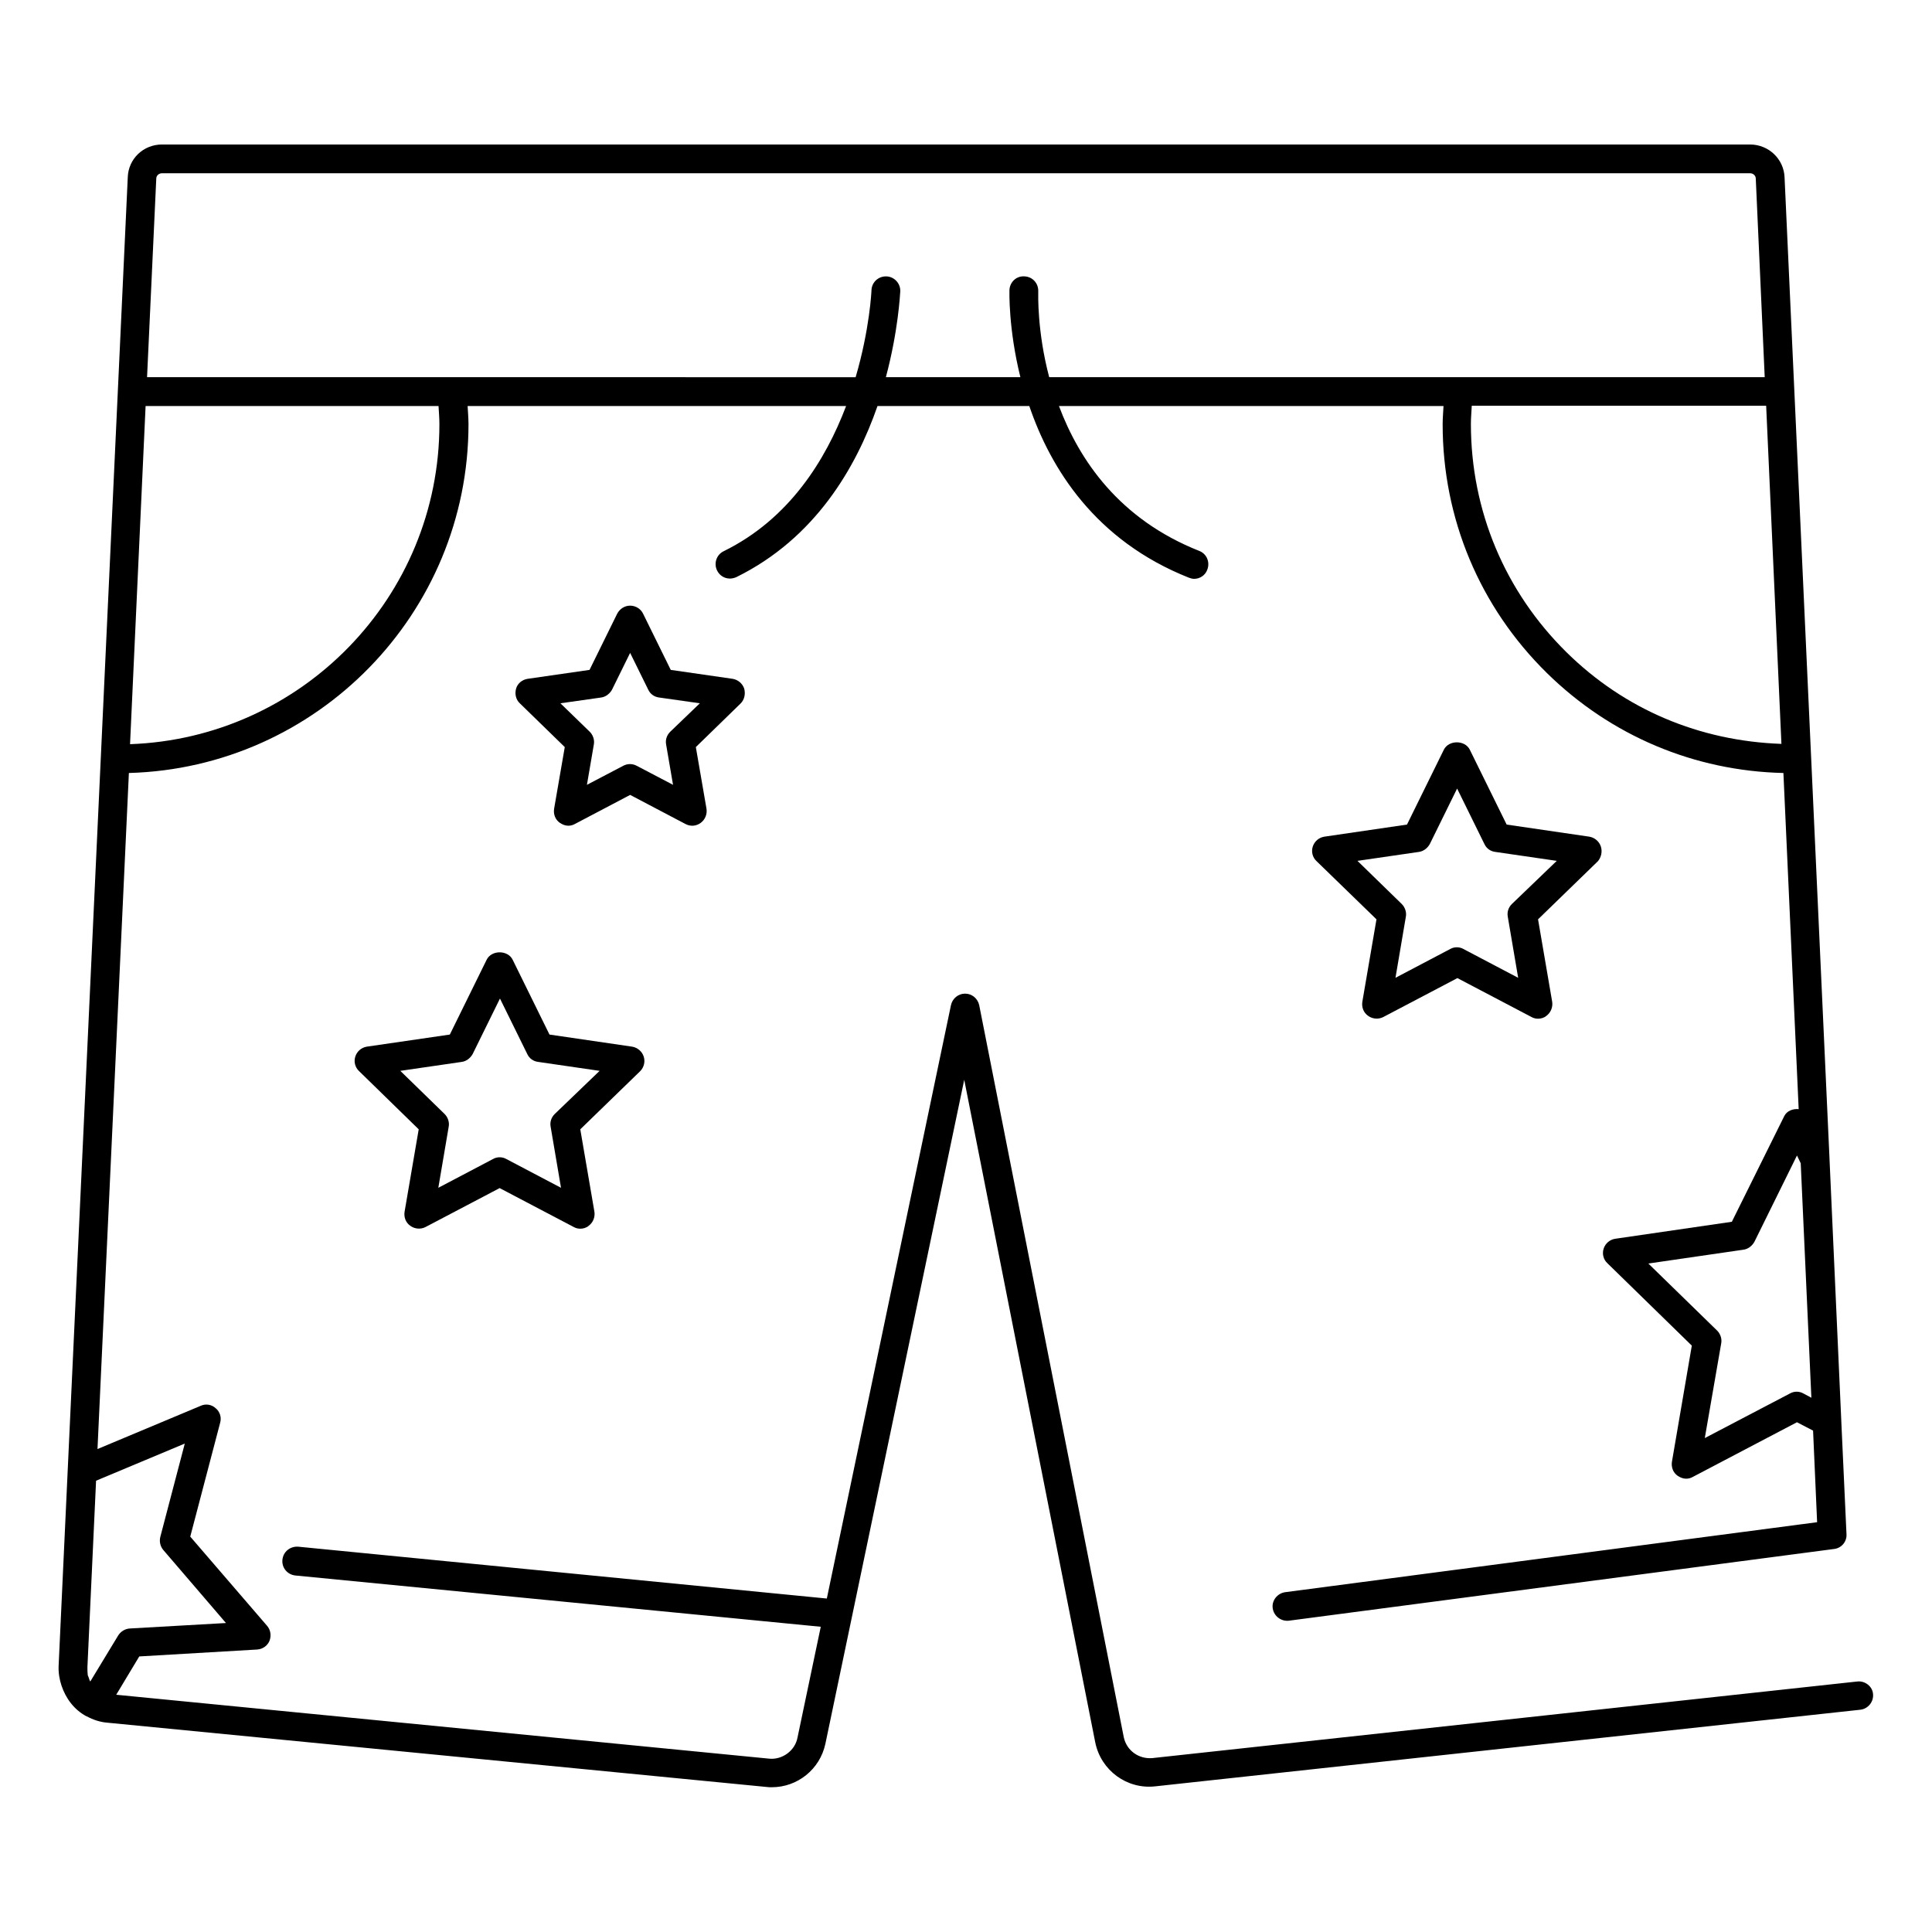 <?xml version="1.0" encoding="UTF-8"?>
<!-- Uploaded to: ICON Repo, www.svgrepo.com, Generator: ICON Repo Mixer Tools -->
<svg fill="#000000" width="800px" height="800px" version="1.1" viewBox="144 144 512 512" xmlns="http://www.w3.org/2000/svg">
 <g>
  <path d="m636.25 589.61-186.87 20.305c-3.586 0.305-6.793-1.984-7.559-5.496l-38.32-194.04c-0.383-1.754-1.91-3.055-3.742-3.055s-3.359 1.297-3.742 3.055l-32.898 157.25-140.07-13.738c-2.137-0.152-3.969 1.297-4.199 3.434s1.297 3.969 3.434 4.199l139.23 13.586-6.184 29.465c-0.688 3.434-4.047 5.801-7.406 5.496l-173.12-16.945 6.106-10.152 31.223-1.832c1.449-0.078 2.75-0.992 3.281-2.289 0.535-1.375 0.305-2.902-0.609-3.969l-20.383-23.664 7.938-30.23c0.383-1.375-0.078-2.902-1.223-3.816-1.07-0.992-2.672-1.223-3.969-0.609l-27.328 11.449 8.32-179.16c49.848-1.375 90-42.289 90-92.441 0-1.602-0.152-3.207-0.23-4.809h100.3c-5.418 14.273-15.039 29.922-32.441 38.473-1.91 0.918-2.672 3.207-1.754 5.113 0.688 1.375 1.984 2.137 3.434 2.137 0.535 0 1.145-0.152 1.68-0.383 20.914-10.305 31.754-29.082 37.402-45.344h40.227c5.648 16.566 17.48 35.648 42.289 45.496 0.457 0.152 0.918 0.305 1.375 0.305 1.527 0 2.977-0.918 3.512-2.441 0.762-1.984-0.152-4.199-2.137-4.961-21.223-8.398-31.832-24.121-37.176-38.395h101.91c-0.078 1.602-0.23 3.207-0.23 4.809 0 24.961 9.77 48.395 27.633 65.953 16.945 16.641 39.082 25.953 62.672 26.488l4.047 89.082c-1.527-0.152-3.129 0.457-3.816 1.832l-13.895 28.016-30.914 4.504c-1.449 0.23-2.594 1.223-3.055 2.594-0.457 1.375-0.078 2.902 0.992 3.894l22.367 21.832-5.266 30.762c-0.23 1.449 0.305 2.902 1.527 3.742 0.688 0.457 1.449 0.762 2.215 0.762 0.609 0 1.223-0.152 1.754-0.457l27.633-14.504 4.273 2.215 1.07 24.273-140.99 18.551c-2.062 0.305-3.586 2.215-3.281 4.273 0.305 2.062 2.215 3.512 4.273 3.281l144.5-19.008c1.984-0.23 3.434-1.984 3.281-3.969l-1.375-29.922v-0.078l-3.129-69.539v-0.078l-11.902-259.84c-0.152-4.887-4.199-8.777-9.16-8.777h-420.83c-4.961 0-8.93 3.816-9.082 8.703l-18.324 394.5c-0.078 1.832 0.23 3.586 0.762 5.191 1.145 3.434 3.359 6.414 6.641 8.168h0.078c1.68 0.918 3.512 1.527 5.496 1.68l174.58 17.023c0.457 0.078 0.992 0.078 1.449 0.078 6.793 0 12.746-4.734 14.199-11.527l36.793-175.95 34.73 175.64c1.527 7.406 8.398 12.441 15.879 11.602l186.87-20.305c2.062-0.23 3.586-2.137 3.359-4.199-0.152-1.984-2.137-3.508-4.121-3.281zm-466.79-53.203 23.512-9.848-6.488 24.734c-0.305 1.223 0 2.519 0.762 3.434l16.641 19.391-25.496 1.449c-1.223 0.078-2.367 0.762-3.055 1.832l-7.406 12.215c-0.23-0.305-0.305-0.762-0.457-1.145-0.078-0.23-0.23-0.457-0.23-0.688-0.074-0.613-0.074-1.301-0.074-1.988zm90.988-280c0 45.879-36.562 83.203-81.984 84.809l4.121-89.617h77.633c0.078 1.523 0.23 3.129 0.23 4.809zm298.7 60.457c-16.336-16.105-25.344-37.559-25.344-60.535 0-1.602 0.152-3.207 0.23-4.809h78.016l4.047 89.617c-21.684-0.762-41.531-9.082-56.949-24.273zm62.746 196.41c-1.07-0.609-2.441-0.609-3.512 0l-22.594 11.832 4.352-25.113c0.23-1.223-0.23-2.519-1.07-3.359l-18.242-17.785 25.191-3.664c1.223-0.152 2.289-0.992 2.902-2.062l11.297-22.902 0.992 2.062 2.824 62.137zm-434.95-323.36h420.83c0.84 0 1.527 0.609 1.527 1.449l2.367 52.594h-189.62c-3.207-12.137-2.902-21.832-2.902-22.746 0.078-2.137-1.527-3.894-3.664-3.969-2.137-0.152-3.894 1.527-3.969 3.664 0 0.23-0.305 10.152 2.902 23.055h-35.648c3.281-12.289 3.742-21.832 3.816-22.746 0.078-2.137-1.602-3.894-3.664-3.969h-0.152c-2.062 0-3.742 1.602-3.816 3.664 0 0.23-0.457 10.305-4.199 23.055l-187.78-0.008 2.441-52.594c0-0.84 0.688-1.449 1.527-1.449z"/>
  <path d="m314.58 423.97c-0.457-1.375-1.68-2.367-3.055-2.594l-21.906-3.207-9.77-19.848c-1.297-2.594-5.574-2.594-6.871 0l-9.77 19.848-21.984 3.203c-1.449 0.23-2.594 1.223-3.055 2.594-0.457 1.375-0.078 2.902 0.992 3.894l15.801 15.422-3.742 21.832c-0.23 1.449 0.305 2.902 1.527 3.742 1.145 0.84 2.75 0.992 4.047 0.305l19.617-10.305 19.617 10.305c0.535 0.305 1.145 0.457 1.754 0.457 0.762 0 1.602-0.23 2.215-0.762 1.145-0.84 1.754-2.289 1.527-3.742l-3.742-21.832 15.879-15.418c0.996-0.996 1.379-2.523 0.918-3.894zm-23.586 15.266c-0.918 0.918-1.297 2.137-1.07 3.359l2.75 16.184-14.504-7.633c-0.535-0.305-1.145-0.457-1.754-0.457-0.609 0-1.223 0.152-1.754 0.457l-14.504 7.633 2.75-16.184c0.23-1.223-0.23-2.519-1.07-3.359l-11.754-11.449 16.258-2.367c1.223-0.152 2.289-0.992 2.902-2.062l7.25-14.734 7.25 14.734c0.535 1.145 1.602 1.91 2.902 2.062l16.258 2.367z"/>
  <path d="m568.24 368.32c-0.457-1.375-1.68-2.367-3.055-2.594l-21.906-3.207-9.77-19.848c-1.297-2.594-5.574-2.594-6.871 0l-9.77 19.848-21.906 3.207c-1.449 0.23-2.594 1.223-3.055 2.594-0.457 1.375-0.078 2.902 0.992 3.894l15.879 15.418-3.742 21.832c-0.23 1.449 0.305 2.902 1.527 3.742 1.145 0.84 2.75 0.992 4.047 0.305l19.617-10.305 19.617 10.305c0.535 0.305 1.145 0.457 1.754 0.457 0.762 0 1.602-0.23 2.215-0.762 1.145-0.84 1.754-2.289 1.527-3.742l-3.742-21.832 15.879-15.418c0.836-0.996 1.219-2.519 0.762-3.894zm-23.59 15.266c-0.918 0.918-1.297 2.137-1.07 3.359l2.75 16.184-14.504-7.633c-0.535-0.305-1.145-0.457-1.754-0.457s-1.223 0.152-1.754 0.457l-14.504 7.633 2.75-16.184c0.23-1.223-0.23-2.519-1.07-3.359l-11.754-11.449 16.258-2.367c1.223-0.152 2.289-0.992 2.902-2.062l7.25-14.734 7.25 14.734c0.535 1.145 1.602 1.91 2.902 2.062l16.258 2.367z"/>
  <path d="m341.22 326.49c-0.457-1.375-1.68-2.367-3.055-2.594l-16.41-2.367-7.328-14.887c-0.609-1.297-1.984-2.137-3.434-2.137-1.449 0-2.75 0.84-3.434 2.137l-7.328 14.887-16.41 2.367c-1.449 0.23-2.672 1.223-3.055 2.594-0.383 1.375-0.078 2.902 0.992 3.894l11.91 11.602-2.824 16.336c-0.23 1.449 0.305 2.902 1.527 3.742 0.688 0.457 1.449 0.762 2.215 0.762 0.609 0 1.223-0.152 1.754-0.457l14.656-7.711 14.656 7.711c1.297 0.688 2.824 0.609 4.047-0.305 1.145-0.84 1.754-2.289 1.527-3.742l-2.824-16.336 11.91-11.602c0.98-0.992 1.285-2.519 0.906-3.894zm-19.621 11.449c-0.918 0.918-1.297 2.137-1.07 3.359l1.832 10.688-9.617-5.039c-1.145-0.609-2.441-0.609-3.586 0l-9.617 5.039 1.832-10.688c0.23-1.223-0.23-2.519-1.07-3.359l-7.785-7.559 10.762-1.527c1.223-0.152 2.289-0.992 2.902-2.062l4.809-9.77 4.809 9.77c0.535 1.145 1.602 1.91 2.902 2.062l10.762 1.527z"/>
 </g>
</svg>